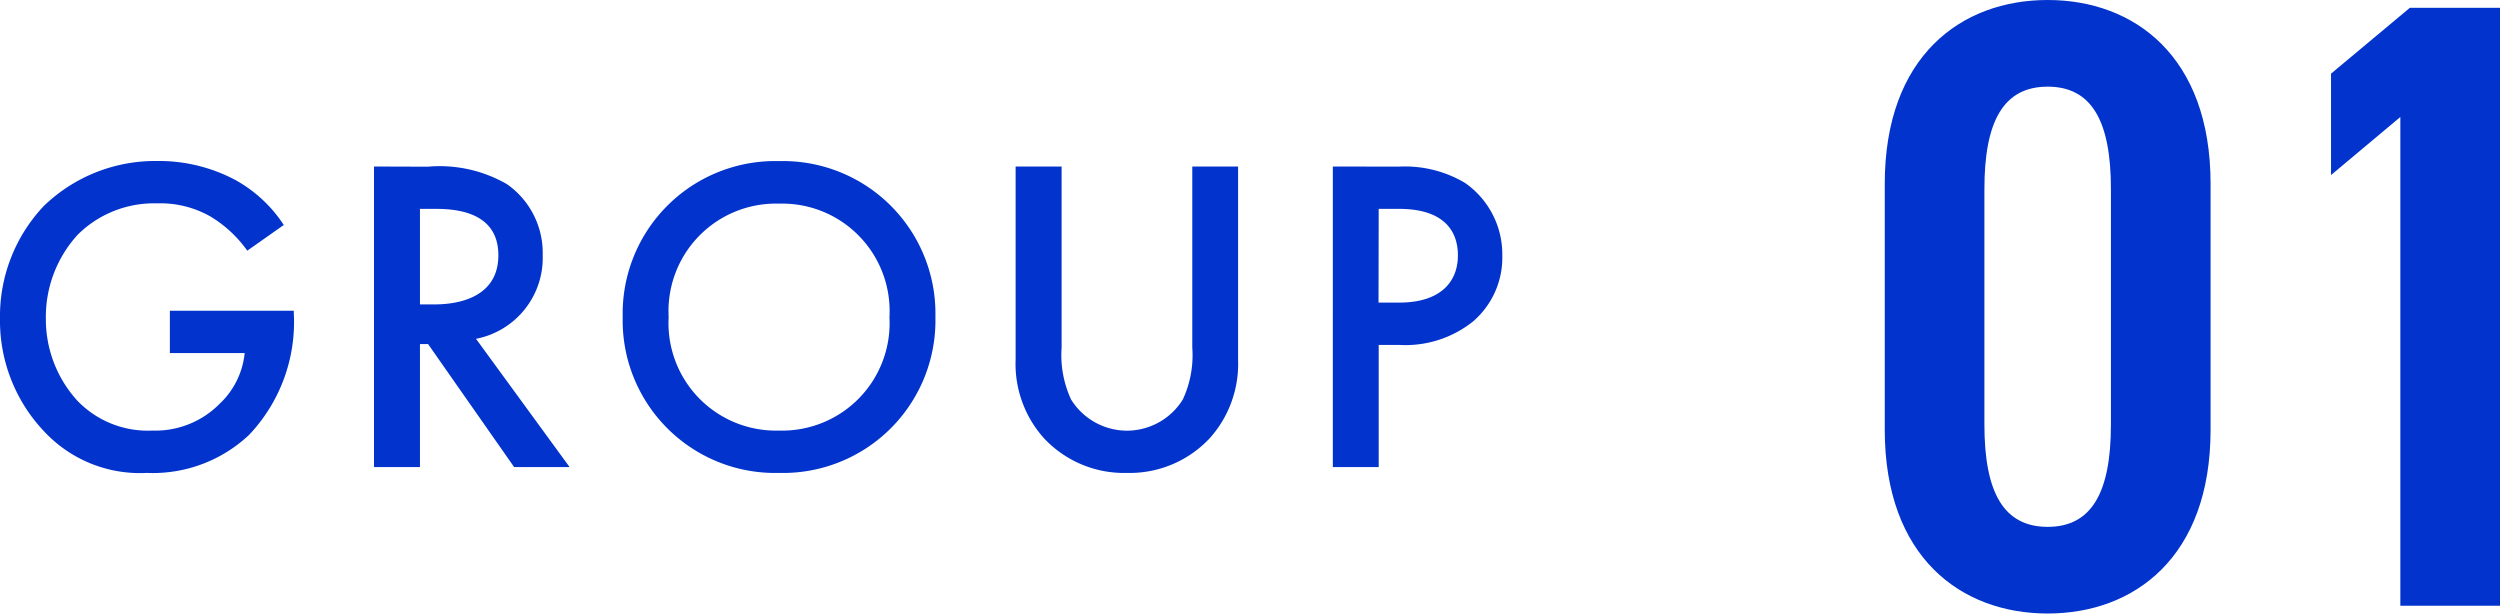 <svg xmlns="http://www.w3.org/2000/svg" width="72.126" height="17.7" viewBox="0 0 72.126 17.7">
  <g id="グループ_3985" data-name="グループ 3985" transform="translate(-133.624 -1997.339)">
    <path id="パス_9885" data-name="パス 9885" d="M10.4-5.075v-7.1c0-3.675-2.2-5.3-4.7-5.3S1-15.85,1-12.175v7.1C1-1.4,3.2.225,5.7.225S10.4-1.4,10.4-5.075Zm-6.525-6.95c0-1.95.55-2.95,1.825-2.95s1.825,1,1.825,2.95v6.8c0,1.95-.55,2.95-1.825,2.95s-1.825-1-1.825-2.95ZM18.75-17.25h-2.6l-2.275,1.9v2.925l2-1.675V0H18.75Z" transform="translate(187 2014.814)" fill="#0233cd"/>
    <path id="パス_9888" data-name="パス 9888" d="M5.525-3.289H7.683A2.325,2.325,0,0,1,6.955-1.82a2.605,2.605,0,0,1-1.937.767,2.816,2.816,0,0,1-2.171-.871,3.488,3.488,0,0,1-.9-2.353,3.514,3.514,0,0,1,.923-2.431,3.128,3.128,0,0,1,2.288-.9,2.921,2.921,0,0,1,1.534.377,3.534,3.534,0,0,1,1.066.988l1.053-.741a3.942,3.942,0,0,0-1.4-1.3,4.691,4.691,0,0,0-2.262-.546,4.62,4.62,0,0,0-3.263,1.3A4.629,4.629,0,0,0,.624-4.29,4.641,4.641,0,0,0,1.911-1.014,3.778,3.778,0,0,0,4.862.169a4.054,4.054,0,0,0,2.951-1.1A4.733,4.733,0,0,0,9.1-4.446v-.065H5.525Zm5.889-5.382V0H12.74V-3.549h.234L15.457,0h1.6l-2.7-3.7a2.378,2.378,0,0,0,1.924-2.418,2.419,2.419,0,0,0-1.027-2.041,3.883,3.883,0,0,0-2.288-.507ZM12.74-7.449h.455c.65,0,1.807.117,1.807,1.339,0,1.378-1.482,1.417-1.846,1.417H12.74ZM23.1-8.827a4.4,4.4,0,0,0-4.511,4.5A4.4,4.4,0,0,0,23.1.169a4.4,4.4,0,0,0,4.511-4.5A4.4,4.4,0,0,0,23.1-8.827Zm0,7.774a3.1,3.1,0,0,1-3.185-3.276A3.1,3.1,0,0,1,23.1-7.6a3.1,3.1,0,0,1,3.185,3.276A3.1,3.1,0,0,1,23.1-1.053Zm6.825-7.618v5.577a3.209,3.209,0,0,0,.806,2.249A3.162,3.162,0,0,0,33.137.169a3.162,3.162,0,0,0,2.4-1.014,3.209,3.209,0,0,0,.806-2.249V-8.671H35.022v5.226a3.03,3.03,0,0,1-.273,1.495,1.9,1.9,0,0,1-1.612.9,1.9,1.9,0,0,1-1.612-.9,3.03,3.03,0,0,1-.273-1.495V-8.671Zm9.152,0V0H40.4V-3.523H41A3.13,3.13,0,0,0,43.121-4.2a2.428,2.428,0,0,0,.845-1.9A2.51,2.51,0,0,0,42.887-8.2a3.389,3.389,0,0,0-1.9-.468ZM40.4-7.449h.585c1.508,0,1.7.858,1.7,1.339,0,.806-.546,1.365-1.69,1.365h-.6Z" transform="translate(133 2010.814)" fill="#0233cd"/>
  </g>
</svg>
